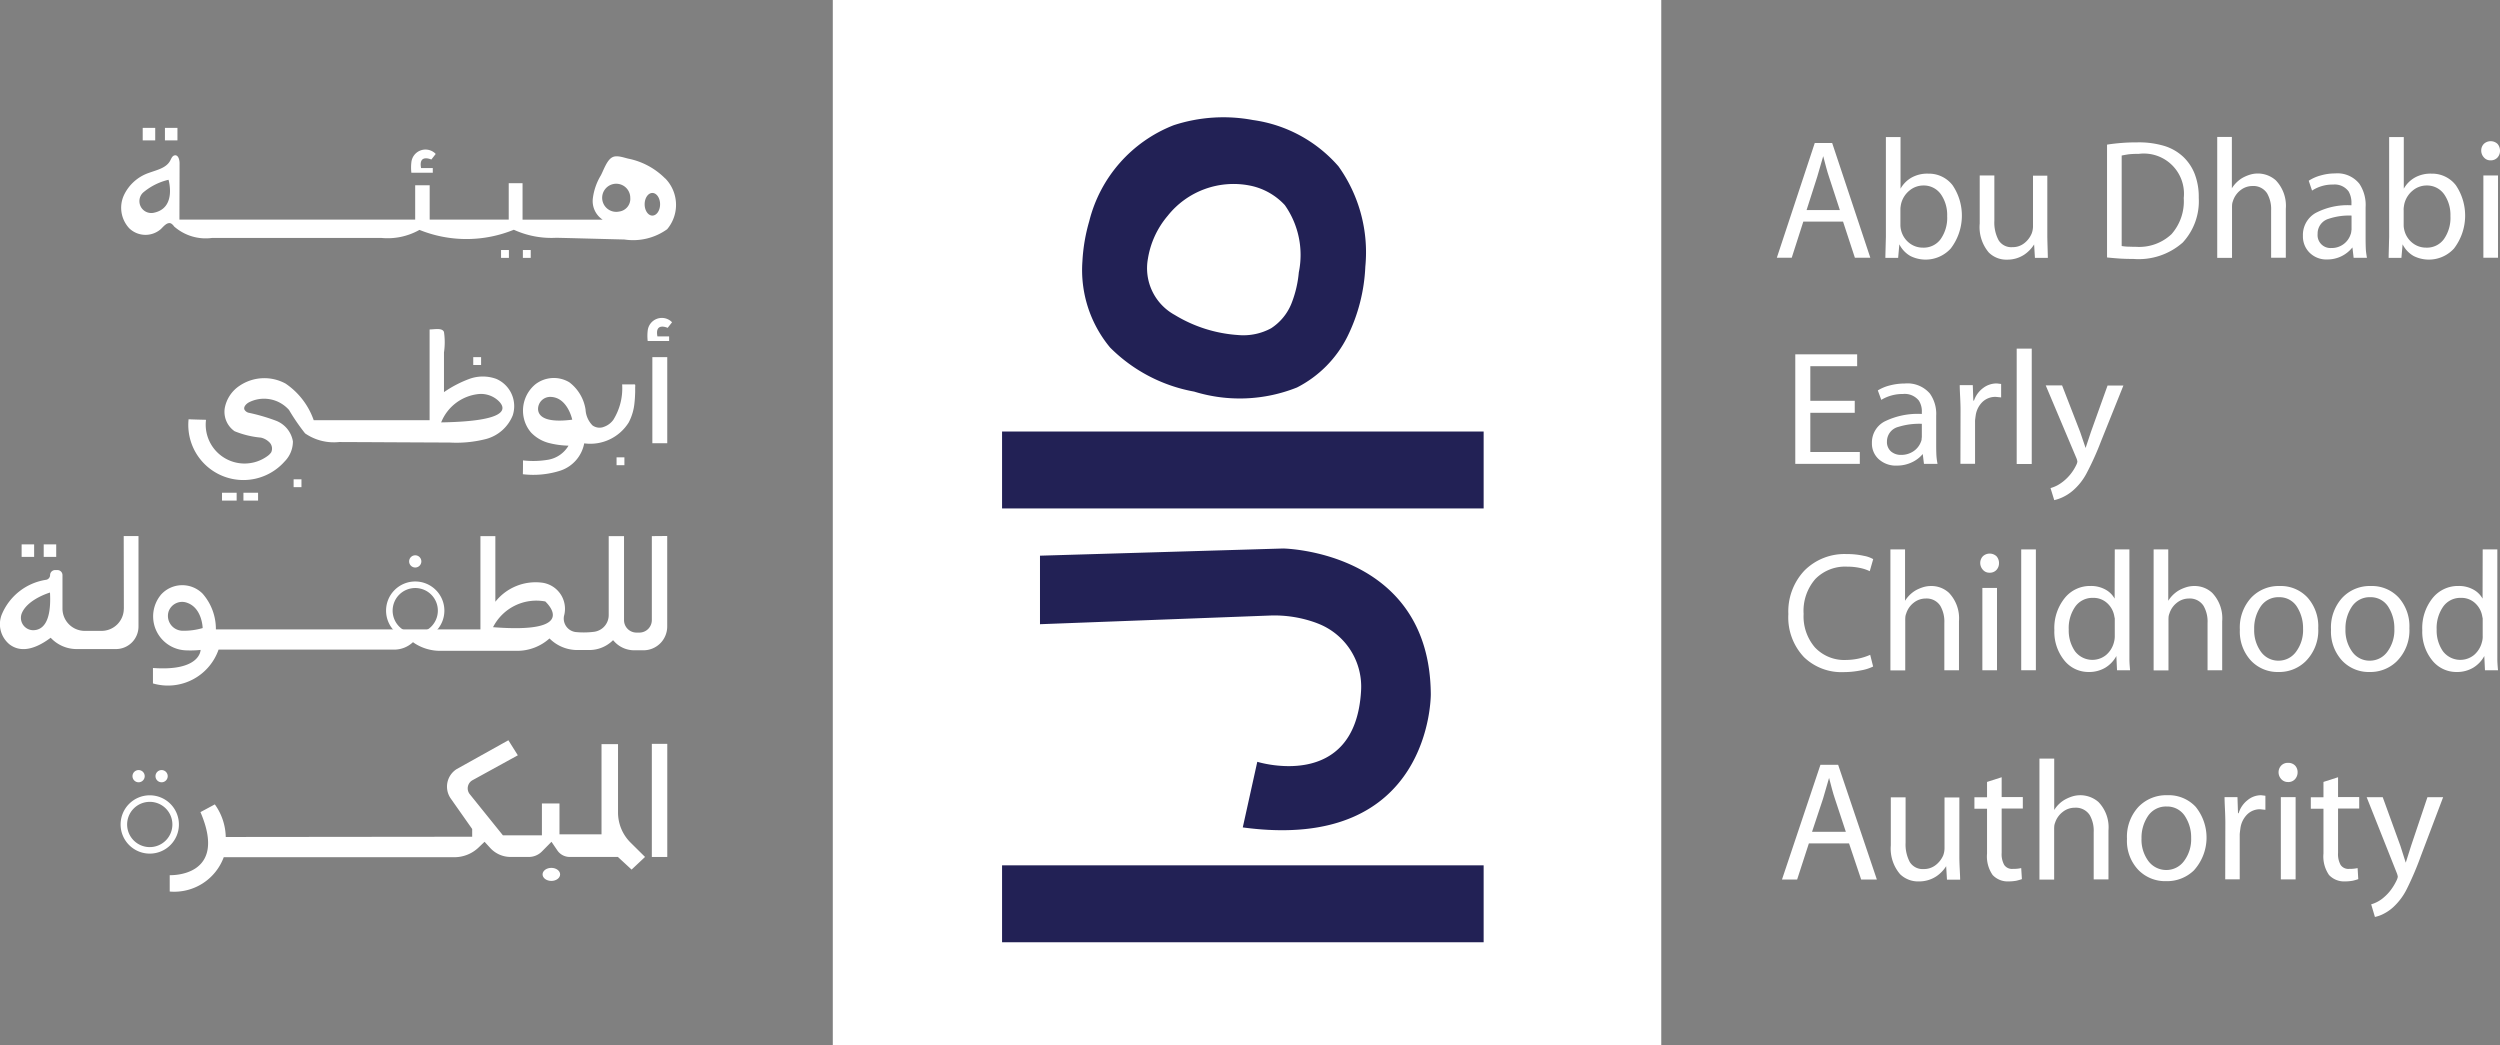 <svg xmlns="http://www.w3.org/2000/svg" width="124.518" height="52.067" viewBox="0 0 124.518 52.067"><rect x="0" y="0" width="124.518" height="52.067" fill="#808080" stroke="none"/><g id="eCA" transform="translate(-214.482 -707.362)"><rect id="Rectangle_4" data-name="Rectangle 4" width="41.264" height="52.067" transform="translate(255.961 707.362)" fill="#fff"></rect><g id="Group_3" data-name="Group 3" style="isolation: isolate"><rect id="Rectangle_5" data-name="Rectangle 5" width="23.986" height="3.831" transform="translate(264.392 750.462)" fill="#222155"></rect><rect id="Rectangle_6" data-name="Rectangle 6" width="23.986" height="3.831" transform="translate(264.392 728.855)" fill="#222155"></rect><path id="Path_29" data-name="Path 29" d="M266.281,735.039l12.109-.358s7.3.1,7.356,7.251c0,0,.08,7.92-9.365,6.641l.723-3.268s4.884,1.525,5.169-3.539a3.369,3.369,0,0,0-2.081-3.32c-.046-.02-.086-.034-.132-.053a6.041,6.041,0,0,0-2.346-.372l-11.433.431v-3.413Z" fill="#222155"></path><path id="Path_30" data-name="Path 30" d="M281.147,715.646a6.9,6.9,0,0,0-4.262-2.306,7.962,7.962,0,0,0-3.943.258,6.934,6.934,0,0,0-4.209,4.786,8.761,8.761,0,0,0-.338,1.981,6.037,6.037,0,0,0,1.379,4.308,7.9,7.9,0,0,0,4.188,2.194,7.689,7.689,0,0,0,5.117-.205,5.7,5.7,0,0,0,2.512-2.532,8.7,8.7,0,0,0,.894-3.486A7.363,7.363,0,0,0,281.147,715.646Zm-1.975,5.283a5.534,5.534,0,0,1-.372,1.564,2.633,2.633,0,0,1-1.007,1.219,2.9,2.9,0,0,1-1.637.338,6.944,6.944,0,0,1-3.161-1,2.652,2.652,0,0,1-1.339-2.8,4.369,4.369,0,0,1,.987-2.141,4.188,4.188,0,0,1,4.156-1.491,3.219,3.219,0,0,1,1.677.961A4.311,4.311,0,0,1,279.172,720.929Z" fill="#222155"></path></g><g id="Group_8" data-name="Group 8"><g id="Group_4" data-name="Group 4" style="isolation: isolate"><path id="Path_31" data-name="Path 31" d="M306.279,718.4H304.3l-.577,1.8h-.742l1.889-5.714h.868l1.9,5.714h-.769Zm-1.816-.576h1.657l-.537-1.644c-.046-.132-.093-.291-.146-.484s-.1-.377-.146-.556l-.3,1.034Z" fill="#fff"></path><path id="Path_32" data-name="Path 32" d="M308.413,719.146v-4.958h.729v2.572a1.453,1.453,0,0,1,.557-.557,1.6,1.6,0,0,1,.822-.192,1.49,1.49,0,0,1,1.213.576,2.7,2.7,0,0,1-.093,3.155,1.694,1.694,0,0,1-2.008.371,1.374,1.374,0,0,1-.55-.583l-.06.676h-.636c0-.093.006-.285.013-.57S308.413,719.186,308.413,719.146Zm.723-1.326v.736a1.047,1.047,0,0,0,.033.272,1.146,1.146,0,0,0,.4.629,1.078,1.078,0,0,0,.69.239,1.039,1.039,0,0,0,.881-.424,1.84,1.84,0,0,0,.325-1.147,1.8,1.8,0,0,0-.3-1.067,1.04,1.04,0,0,0-.889-.457,1.079,1.079,0,0,0-.689.252,1.218,1.218,0,0,0-.417.662c-.014.06-.02.113-.027.159S309.136,717.774,309.136,717.82Z" fill="#fff"></path><path id="Path_33" data-name="Path 33" d="M316.453,716.1v2.982c0,.146.006.345.013.6s.013.424.013.523h-.643l-.04-.669a1.712,1.712,0,0,1-.477.5,1.514,1.514,0,0,1-.861.258,1.233,1.233,0,0,1-.922-.358,1.958,1.958,0,0,1-.45-1.438V716.1h.729v2.266a1.863,1.863,0,0,0,.212.961.74.74,0,0,0,.682.345.925.925,0,0,0,.6-.2,1.2,1.2,0,0,0,.364-.477,1.017,1.017,0,0,0,.067-.378V716.11h.716Z" fill="#fff"></path><path id="Path_34" data-name="Path 34" d="M319.428,720.186v-5.62c.246-.04.491-.066.743-.086s.517-.027.782-.027a4.385,4.385,0,0,1,1.332.179,2.415,2.415,0,0,1,.934.537,2.358,2.358,0,0,1,.577.862,3.187,3.187,0,0,1,.2,1.186,3.028,3.028,0,0,1-.8,2.227,3.316,3.316,0,0,1-2.459.815c-.252,0-.484-.006-.689-.02S319.634,720.206,319.428,720.186Zm.729-5.077v4.507a2.4,2.4,0,0,0,.4.033c.179.007.285.007.325.007a2.35,2.35,0,0,0,1.756-.63,2.476,2.476,0,0,0,.61-1.8,2,2,0,0,0-2.247-2.2,4.389,4.389,0,0,0-.484.02C320.4,715.063,320.283,715.083,320.157,715.109Z" fill="#fff"></path><path id="Path_35" data-name="Path 35" d="M324.916,720.2v-6.018h.729v2.558a1.57,1.57,0,0,1,.537-.524,1.994,1.994,0,0,1,.358-.152,1.351,1.351,0,0,1,1.292.278,1.835,1.835,0,0,1,.5,1.419V720.2H327.6v-2.353a1.572,1.572,0,0,0-.2-.855.81.81,0,0,0-.73-.365.958.958,0,0,0-.6.212,1.1,1.1,0,0,0-.371.537.667.667,0,0,0-.04.153,1.992,1.992,0,0,0-.006.205v2.472h-.736Z" fill="#fff"></path><path id="Path_36" data-name="Path 36" d="M332.306,717.688v1.531c0,.285.007.477.013.583s.027.238.053.4h-.662l-.06-.517a1.585,1.585,0,0,1-1.246.6,1.181,1.181,0,0,1-.915-.365,1.139,1.139,0,0,1-.305-.808,1.259,1.259,0,0,1,.617-1.134,3.413,3.413,0,0,1,1.8-.391V717.5a1.136,1.136,0,0,0-.139-.6.857.857,0,0,0-.776-.345,1.851,1.851,0,0,0-1.047.3l-.166-.49a2.047,2.047,0,0,1,.6-.265,2.563,2.563,0,0,1,.716-.1,1.39,1.39,0,0,1,1.213.524A1.9,1.9,0,0,1,332.306,717.688Zm-.7,1.126V718.1a3.181,3.181,0,0,0-1.139.159.765.765,0,0,0-.551.756.642.642,0,0,0,.683.7.986.986,0,0,0,.961-.682.524.524,0,0,0,.033-.139A.327.327,0,0,0,331.6,718.814Z" fill="#fff"></path><path id="Path_37" data-name="Path 37" d="M333.479,719.146v-4.958h.729v2.572a1.453,1.453,0,0,1,.557-.557,1.6,1.6,0,0,1,.822-.192,1.49,1.49,0,0,1,1.213.576,2.7,2.7,0,0,1-.093,3.155,1.694,1.694,0,0,1-2.008.371,1.374,1.374,0,0,1-.55-.583l-.06.676h-.636c0-.093.006-.285.013-.57S333.479,719.186,333.479,719.146Zm.723-1.326v.736a1.048,1.048,0,0,0,.033.272,1.147,1.147,0,0,0,.4.629,1.078,1.078,0,0,0,.69.239,1.039,1.039,0,0,0,.881-.424,1.84,1.84,0,0,0,.325-1.147,1.8,1.8,0,0,0-.3-1.067,1.04,1.04,0,0,0-.889-.457,1.079,1.079,0,0,0-.689.252,1.218,1.218,0,0,0-.417.662c-.014.06-.02.113-.027.159S334.2,717.774,334.2,717.82Z" fill="#fff"></path><path id="Path_38" data-name="Path 38" d="M338.529,715.348a.417.417,0,0,1-.331-.146.5.5,0,0,1-.133-.338.472.472,0,0,1,.133-.338.5.5,0,0,1,.676,0,.506.506,0,0,1,.126.338.493.493,0,0,1-.126.345A.444.444,0,0,1,338.529,715.348Zm.372,4.852h-.729v-4.1h.729Z" fill="#fff"></path></g><g id="Group_5" data-name="Group 5" style="isolation: isolate"><path id="Path_39" data-name="Path 39" d="M307.631,739.977l.146.583a2.277,2.277,0,0,1-.61.192,4.419,4.419,0,0,1-.862.086,2.68,2.68,0,0,1-1.968-.742,2.878,2.878,0,0,1-.782-2.147,2.969,2.969,0,0,1,.8-2.168,2.811,2.811,0,0,1,2.108-.822,3.733,3.733,0,0,1,.848.087,1.47,1.47,0,0,1,.47.165l-.172.6a2.105,2.105,0,0,0-.51-.166,3.022,3.022,0,0,0-.617-.06,2.077,2.077,0,0,0-1.584.617,2.413,2.413,0,0,0-.583,1.736,2.367,2.367,0,0,0,.564,1.67,2.005,2.005,0,0,0,1.57.624A3.027,3.027,0,0,0,307.631,739.977Z" fill="#fff"></path><path id="Path_40" data-name="Path 40" d="M308.638,740.745v-6.018h.729v2.559a1.56,1.56,0,0,1,.537-.524,2.03,2.03,0,0,1,.358-.152,1.3,1.3,0,0,1,.391-.06,1.284,1.284,0,0,1,.9.338,1.838,1.838,0,0,1,.5,1.418v2.439h-.729v-2.352a1.572,1.572,0,0,0-.2-.855.807.807,0,0,0-.729-.365.956.956,0,0,0-.6.212,1.089,1.089,0,0,0-.371.537.61.61,0,0,0-.04.152,1.726,1.726,0,0,0-.007.206v2.472h-.736Z" fill="#fff"></path><path id="Path_41" data-name="Path 41" d="M313.576,735.887a.419.419,0,0,1-.331-.145.5.5,0,0,1-.133-.338.481.481,0,0,1,.133-.338.5.5,0,0,1,.676,0,.507.507,0,0,1,.126.338.493.493,0,0,1-.126.344A.444.444,0,0,1,313.576,735.887Zm.371,4.858h-.729v-4.1h.729Z" fill="#fff"></path><path id="Path_42" data-name="Path 42" d="M315.153,740.745v-6.018h.73v6.018Z" fill="#fff"></path><path id="Path_43" data-name="Path 43" d="M319.813,734.727h.729v5.462c0,.152.013.338.033.556h-.65l-.033-.709a1.511,1.511,0,0,1-.543.577,1.569,1.569,0,0,1-.835.219,1.536,1.536,0,0,1-1.22-.584,2.261,2.261,0,0,1-.49-1.5,2.375,2.375,0,0,1,.517-1.6,1.609,1.609,0,0,1,1.279-.6,1.477,1.477,0,0,1,.749.179,1.147,1.147,0,0,1,.457.451Zm0,4.295v-.861c-.02-.08-.027-.133-.033-.159a1.133,1.133,0,0,0-.365-.617,1,1,0,0,0-.689-.245,1.045,1.045,0,0,0-.882.437,1.864,1.864,0,0,0-.324,1.14,1.816,1.816,0,0,0,.311,1.081,1.086,1.086,0,0,0,1.544.192,1.229,1.229,0,0,0,.4-.65A1.134,1.134,0,0,0,319.813,739.022Z" fill="#fff"></path><path id="Path_44" data-name="Path 44" d="M321.748,740.745v-6.018h.729v2.559a1.56,1.56,0,0,1,.537-.524,2,2,0,0,1,.358-.152,1.293,1.293,0,0,1,.391-.06,1.28,1.28,0,0,1,.9.338,1.834,1.834,0,0,1,.5,1.418v2.439h-.729v-2.352a1.563,1.563,0,0,0-.2-.855.807.807,0,0,0-.729-.365.957.957,0,0,0-.6.212,1.1,1.1,0,0,0-.371.537.659.659,0,0,0-.04.152,2.024,2.024,0,0,0-.006.206v2.472h-.736Z" fill="#fff"></path><path id="Path_45" data-name="Path 45" d="M327.965,740.832a1.819,1.819,0,0,1-1.379-.577,2.133,2.133,0,0,1-.543-1.531,2.191,2.191,0,0,1,.563-1.591,1.876,1.876,0,0,1,1.419-.583,1.813,1.813,0,0,1,1.391.577,2.145,2.145,0,0,1,.531,1.524,2.172,2.172,0,0,1-.63,1.65A1.874,1.874,0,0,1,327.965,740.832Zm.006-.564a1.068,1.068,0,0,0,.875-.45,1.8,1.8,0,0,0,.345-1.14,1.964,1.964,0,0,0-.272-1.041,1.026,1.026,0,0,0-.928-.53,1.055,1.055,0,0,0-.934.5,1.925,1.925,0,0,0-.3,1.093,1.816,1.816,0,0,0,.338,1.127A1.062,1.062,0,0,0,327.971,740.268Z" fill="#fff"></path><path id="Path_46" data-name="Path 46" d="M332.505,740.832a1.819,1.819,0,0,1-1.379-.577,2.133,2.133,0,0,1-.543-1.531,2.191,2.191,0,0,1,.563-1.591,1.875,1.875,0,0,1,1.418-.583,1.814,1.814,0,0,1,1.392.577,2.145,2.145,0,0,1,.531,1.524,2.172,2.172,0,0,1-.63,1.65A1.874,1.874,0,0,1,332.505,740.832Zm.013-.564a1.07,1.07,0,0,0,.875-.45,1.8,1.8,0,0,0,.345-1.14,1.964,1.964,0,0,0-.272-1.041,1.027,1.027,0,0,0-.928-.53,1.057,1.057,0,0,0-.935.5,1.933,1.933,0,0,0-.3,1.093,1.822,1.822,0,0,0,.338,1.127A1.054,1.054,0,0,0,332.518,740.268Z" fill="#fff"></path><path id="Path_47" data-name="Path 47" d="M338.138,734.727h.729v5.462c0,.152.014.338.034.556h-.65l-.033-.709a1.513,1.513,0,0,1-.544.577,1.566,1.566,0,0,1-.835.219,1.534,1.534,0,0,1-1.219-.584,2.262,2.262,0,0,1-.491-1.5,2.38,2.38,0,0,1,.517-1.6,1.611,1.611,0,0,1,1.28-.6,1.474,1.474,0,0,1,.748.179,1.15,1.15,0,0,1,.458.451Zm0,4.295v-.861c-.019-.08-.026-.133-.033-.159a1.137,1.137,0,0,0-.364-.617,1,1,0,0,0-.69-.245,1.044,1.044,0,0,0-.881.437,1.858,1.858,0,0,0-.325,1.14,1.809,1.809,0,0,0,.312,1.081,1.086,1.086,0,0,0,1.544.192,1.235,1.235,0,0,0,.4-.65A.951.951,0,0,0,338.138,739.022Z" fill="#fff"></path></g><g id="Group_6" data-name="Group 6" style="isolation: isolate"><path id="Path_48" data-name="Path 48" d="M306.862,727.331v.59h-2.213v1.955h2.465v.59H303.9v-5.455h3.082v.59h-2.333v1.723h2.213Z" fill="#fff"></path><path id="Path_49" data-name="Path 49" d="M310.918,728.067v1.464c0,.272.007.458.014.557a3.343,3.343,0,0,0,.053.378h-.676l-.06-.491a1.542,1.542,0,0,1-.537.411,1.715,1.715,0,0,1-.742.166,1.265,1.265,0,0,1-.941-.345,1.049,1.049,0,0,1-.312-.775,1.181,1.181,0,0,1,.636-1.08,3.744,3.744,0,0,1,1.85-.372v-.086a.978.978,0,0,0-.146-.576.9.9,0,0,0-.8-.332,2.039,2.039,0,0,0-1.073.292l-.173-.471a2.132,2.132,0,0,1,.61-.251,3.008,3.008,0,0,1,.736-.093,1.471,1.471,0,0,1,1.246.5A1.74,1.74,0,0,1,310.918,728.067Zm-.715,1.08v-.676a3.5,3.5,0,0,0-1.167.152.75.75,0,0,0-.57.723.626.626,0,0,0,.2.5.748.748,0,0,0,.5.173,1.078,1.078,0,0,0,.636-.192.977.977,0,0,0,.358-.464.36.36,0,0,0,.033-.133A.562.562,0,0,1,310.2,729.147Z" fill="#fff"></path><path id="Path_50" data-name="Path 50" d="M312.125,730.472l.006-2.7c0-.159-.006-.378-.02-.649s-.02-.464-.02-.577h.65l.027.769h.033a1.293,1.293,0,0,1,.45-.623,1.111,1.111,0,0,1,.69-.232l.212.026v.67l-.265-.027a.932.932,0,0,0-.657.245,1.171,1.171,0,0,0-.344.67c-.013.086-.02.152-.027.2a1.021,1.021,0,0,0-.006.132v2.088h-.729Z" fill="#fff"></path><path id="Path_51" data-name="Path 51" d="M314.928,730.472v-5.746h.749v5.746Z" fill="#fff"></path><path id="Path_52" data-name="Path 52" d="M316.373,726.556h.815l.9,2.319.272.8.271-.816.822-2.293h.789l-1.12,2.79a14.314,14.314,0,0,1-.709,1.571,2.966,2.966,0,0,1-.7.882,2.275,2.275,0,0,1-.524.331,2.148,2.148,0,0,1-.391.133l-.185-.6a1.913,1.913,0,0,0,.331-.132,2.044,2.044,0,0,0,.318-.213,2.306,2.306,0,0,0,.63-.8.557.557,0,0,0,.059-.173.7.7,0,0,0-.053-.185Z" fill="#fff"></path></g><g id="Group_7" data-name="Group 7" style="isolation: isolate"><path id="Path_53" data-name="Path 53" d="M306.577,749.368h-2l-.584,1.8h-.755l1.915-5.713h.882l1.928,5.713h-.782Zm-1.842-.577h1.683l-.543-1.643c-.047-.133-.093-.292-.146-.484s-.1-.378-.146-.557l-.3,1.034Z" fill="#fff"></path><path id="Path_54" data-name="Path 54" d="M312.072,747.068v2.983c0,.146.006.344.019.6s.02.424.02.524h-.656l-.04-.67a1.723,1.723,0,0,1-.483.5,1.553,1.553,0,0,1-.869.258,1.288,1.288,0,0,1-.941-.358,1.961,1.961,0,0,1-.464-1.438v-2.393h.736v2.267a1.863,1.863,0,0,0,.212.961.754.754,0,0,0,.689.345.945.945,0,0,0,.6-.2,1.241,1.241,0,0,0,.372-.477,1.045,1.045,0,0,0,.066-.378v-2.512h.736Z" fill="#fff"></path><path id="Path_55" data-name="Path 55" d="M313.457,746.306l.722-.232v.988h1.054v.57h-1.054v2.207a1.108,1.108,0,0,0,.126.6.464.464,0,0,0,.424.2,1.807,1.807,0,0,0,.424-.04l.034.55a2.51,2.51,0,0,1-.279.08,2.143,2.143,0,0,1-.378.033,1.023,1.023,0,0,1-.8-.318,1.619,1.619,0,0,1-.279-1.067v-2.234h-.629v-.57h.629v-.762Z" fill="#fff"></path><path id="Path_56" data-name="Path 56" d="M316.061,751.164v-6.018h.736v2.559a1.512,1.512,0,0,1,.544-.524,2.033,2.033,0,0,1,.358-.152,1.375,1.375,0,0,1,1.3.278,1.813,1.813,0,0,1,.5,1.418v2.439h-.736v-2.353a1.568,1.568,0,0,0-.2-.855.82.82,0,0,0-.735-.364.963.963,0,0,0-.61.212,1.108,1.108,0,0,0-.378.537.655.655,0,0,0-.04.152,2,2,0,0,0-.006.206v2.472h-.743Z" fill="#fff"></path><path id="Path_57" data-name="Path 57" d="M322.371,751.25a1.86,1.86,0,0,1-1.4-.576,2.1,2.1,0,0,1-.55-1.531,2.193,2.193,0,0,1,.57-1.591,1.916,1.916,0,0,1,1.438-.583,1.837,1.837,0,0,1,1.411.576,2.435,2.435,0,0,1-.092,3.175A1.921,1.921,0,0,1,322.371,751.25Zm.007-.556a1.085,1.085,0,0,0,.888-.451,1.8,1.8,0,0,0,.351-1.14,1.914,1.914,0,0,0-.278-1.041,1.05,1.05,0,0,0-.941-.53,1.077,1.077,0,0,0-.948.5,1.931,1.931,0,0,0-.305,1.094,1.785,1.785,0,0,0,.345,1.127A1.105,1.105,0,0,0,322.378,750.694Z" fill="#fff"></path><path id="Path_58" data-name="Path 58" d="M325.314,751.164l.006-2.823q0-.259-.019-.676c-.014-.285-.02-.484-.02-.6h.643l.026.8h.033a1.3,1.3,0,0,1,.444-.65,1.049,1.049,0,0,1,.676-.245l.212.026v.7l-.258-.027a.9.9,0,0,0-.65.259,1.2,1.2,0,0,0-.338.7c-.013.093-.02.159-.026.205a.933.933,0,0,0-.007.139v2.188h-.722Z" fill="#fff"></path><path id="Path_59" data-name="Path 59" d="M328.442,746.313a.443.443,0,0,1-.338-.146.5.5,0,0,1-.133-.338.482.482,0,0,1,.133-.338.449.449,0,0,1,.345-.133.465.465,0,0,1,.344.133.476.476,0,0,1,.126.338.5.5,0,0,1-.132.345A.439.439,0,0,1,328.442,746.313Zm.378,4.851h-.736v-4.1h.736Z" fill="#fff"></path><path id="Path_60" data-name="Path 60" d="M330.212,746.306l.722-.232v.988h1.054v.57h-1.054v2.207a1.108,1.108,0,0,0,.126.6.464.464,0,0,0,.424.2,1.813,1.813,0,0,0,.424-.04l.033.55a2.425,2.425,0,0,1-.278.08,2.16,2.16,0,0,1-.378.033,1.027,1.027,0,0,1-.8-.318,1.626,1.626,0,0,1-.278-1.067v-2.234h-.63v-.57h.63v-.762Z" fill="#fff"></path><path id="Path_61" data-name="Path 61" d="M332.359,747.068h.8l.881,2.426.266.835.271-.855.809-2.406h.782l-1.107,2.923a15.513,15.513,0,0,1-.7,1.644,3.106,3.106,0,0,1-.69.921,2.191,2.191,0,0,1-.517.345,1.657,1.657,0,0,1-.384.132l-.186-.629a1.641,1.641,0,0,0,.637-.352,2.218,2.218,0,0,0,.338-.358,2.807,2.807,0,0,0,.291-.483.652.652,0,0,0,.06-.179.789.789,0,0,0-.053-.193Z" fill="#fff"></path></g></g><g id="Group_14" data-name="Group 14"><path id="Path_62" data-name="Path 62" d="M241.944,749.289" fill="#fff"></path><rect id="Rectangle_7" data-name="Rectangle 7" width="0.769" height="5.634" transform="translate(246.948 744.411)" fill="#fff"></rect><path id="Path_63" data-name="Path 63" d="M245.264,744.411v3.419a2.114,2.114,0,0,0,.63,1.505l.716.709-.67.63-.682-.63h-2.4a.741.741,0,0,1-.616-.325l-.292-.43-.477.483a.914.914,0,0,1-.649.272h-.908a1.368,1.368,0,0,1-1.014-.444l-.285-.311-.305.291a1.742,1.742,0,0,1-1.193.477H225.626a2.63,2.63,0,0,1-2.691,1.71v-.815s2.937.126,1.531-3.141l.716-.385a2.878,2.878,0,0,1,.544,1.624L238,749.037v-.385l-1.067-1.517a1.033,1.033,0,0,1,.292-1.465l2.578-1.438.471.749-2.254,1.239a.464.464,0,0,0-.139.7l1.65,2.048h1.942V747.38h.875v1.537h2.094v-4.493h.822Z" fill="#fff"></path><ellipse id="Ellipse_1" data-name="Ellipse 1" cx="0.437" cy="0.325" rx="0.437" ry="0.325" transform="translate(241.506 750.588)" fill="#fff"></ellipse><g id="Group_9" data-name="Group 9" style="isolation: isolate"><path id="Path_64" data-name="Path 64" d="M221.941,749.878a1.452,1.452,0,1,1,1.452-1.451A1.45,1.45,0,0,1,221.941,749.878Zm0-2.578a1.127,1.127,0,1,0,1.127,1.127A1.125,1.125,0,0,0,221.941,747.3Z" fill="#fff"></path></g><circle id="Ellipse_2" data-name="Ellipse 2" cx="0.305" cy="0.305" r="0.305" transform="translate(221.08 745.716)" fill="#fff"></circle><circle id="Ellipse_3" data-name="Ellipse 3" cx="0.305" cy="0.305" r="0.305" transform="translate(222.226 745.716)" fill="#fff"></circle><g id="Group_10" data-name="Group 10" style="isolation: isolate"><path id="Path_65" data-name="Path 65" d="M235.164,739.228a1.452,1.452,0,1,1,1.451-1.452A1.452,1.452,0,0,1,235.164,739.228Zm0-2.578a1.126,1.126,0,1,0,1.126,1.126A1.125,1.125,0,0,0,235.164,736.65Z" fill="#fff"></path></g><circle id="Ellipse_4" data-name="Ellipse 4" cx="0.305" cy="0.305" r="0.305" transform="translate(234.859 735.019)" fill="#fff"></circle><rect id="Rectangle_8" data-name="Rectangle 8" width="0.623" height="0.623" transform="translate(215.559 734.476)" fill="#fff"></rect><rect id="Rectangle_9" data-name="Rectangle 9" width="0.623" height="0.623" transform="translate(216.659 734.476)" fill="#fff"></rect><path id="Path_66" data-name="Path 66" d="M246.948,734.065v4.182a.623.623,0,0,1-.623.623h-.139a.622.622,0,0,1-.623-.623v-4.182H244.8v3.93a.838.838,0,0,1-.729.835,4.094,4.094,0,0,1-.908.013.677.677,0,0,1-.59-.8,1.313,1.313,0,0,0-1.073-1.657,2.556,2.556,0,0,0-2.346.948v-3.268h-.743v4.646H225.235a2.673,2.673,0,0,0-.662-1.782,1.427,1.427,0,0,0-2.075.053c-.007.006-.013.019-.02.026a1.692,1.692,0,0,0,1.24,2.744,4.917,4.917,0,0,0,.755-.02s0,1.074-2.373.9v.769a2.671,2.671,0,0,0,3.268-1.684h8.742a1.367,1.367,0,0,0,.941-.371l.106.073a2.35,2.35,0,0,0,1.259.358h3.824a2.406,2.406,0,0,0,1.611-.617,1.953,1.953,0,0,0,1.385.577h.6a1.672,1.672,0,0,0,1.18-.49h0l.033.033a1.342,1.342,0,0,0,1.021.47h.464a1.183,1.183,0,0,0,1.18-1.179v-4.514l-.769.007Zm-23.4,4.712a.74.74,0,0,1-.682-.908c0-.007.006-.013.006-.026a.713.713,0,0,1,.948-.451c.736.272.756,1.252.756,1.252A3.31,3.31,0,0,1,223.545,738.777Zm15.489-.172a2.42,2.42,0,0,1,2.605-1.286C241.639,737.326,243.481,738.949,239.034,738.6Z" fill="#fff"></path><path id="Path_67" data-name="Path 67" d="M220.649,737.677a1.109,1.109,0,0,1-1.107,1.107H218.7a1.109,1.109,0,0,1-1.106-1.107v-1.67a.252.252,0,0,0-.252-.252h-.113a.252.252,0,0,0-.252.252h0a.24.24,0,0,1-.192.232A2.856,2.856,0,0,0,214.558,738a1.3,1.3,0,0,0,.4,1.458c.391.3,1.04.424,2.048-.332a1.767,1.767,0,0,0,1.305.564h1.949a1.123,1.123,0,0,0,1.12-1.12v-4.507h-.736l.007,3.612Zm-4.52,1.074a.616.616,0,0,1-.557-.855c.3-.7,1.4-1.021,1.4-1.021C217.057,738.426,216.56,738.751,216.129,738.751Z" fill="#fff"></path><g id="Group_13" data-name="Group 13" style="isolation: isolate"><rect id="Rectangle_10" data-name="Rectangle 10" width="0.391" height="0.391" transform="translate(239.438 719.815)" fill="#fff"></rect><rect id="Rectangle_11" data-name="Rectangle 11" width="0.391" height="0.391" transform="translate(240.525 719.815)" fill="#fff"></rect><g id="Group_12" data-name="Group 12"><g id="Group_11" data-name="Group 11"><rect id="Rectangle_12" data-name="Rectangle 12" width="0.391" height="0.391" transform="translate(245.191 730.141)" fill="#fff"></rect><rect id="Rectangle_13" data-name="Rectangle 13" width="0.391" height="0.391" transform="translate(229.106 731.235)" fill="#fff"></rect><rect id="Rectangle_14" data-name="Rectangle 14" width="0.729" height="0.391" transform="translate(226.607 731.904)" fill="#fff"></rect><rect id="Rectangle_15" data-name="Rectangle 15" width="0.729" height="0.391" transform="translate(225.54 731.904)" fill="#fff"></rect></g><path id="Path_68" data-name="Path 68" d="M247.736,723.692s-.649-.3-.51.425h.583v.231h-1.067a2.281,2.281,0,0,1,0-.516.709.709,0,0,1,1.167-.464l.046.046Z" fill="#fff"></path><rect id="Rectangle_16" data-name="Rectangle 16" width="0.391" height="0.391" transform="translate(238.053 725.15)" fill="#fff"></rect><path id="Path_69" data-name="Path 69" d="M239.538,726.436a1.556,1.556,0,0,0-.331-.2,1.958,1.958,0,0,0-1.372.007,5.693,5.693,0,0,0-1.24.65v-1.976a3.485,3.485,0,0,0,0-1.02c-.086-.219-.47-.126-.716-.126v4.52h-5.772a3.659,3.659,0,0,0-1.4-1.823,2.206,2.206,0,0,0-2.32.126,1.707,1.707,0,0,0-.709,1.087,1.176,1.176,0,0,0,.49,1.16,4.533,4.533,0,0,0,1.312.318.869.869,0,0,1,.438.252.439.439,0,0,1,.073.477.679.679,0,0,1-.166.173,1.935,1.935,0,0,1-3.082-1.79c-.291-.007-.576-.013-.868-.026a2.744,2.744,0,0,0,4.785,2.1,1.416,1.416,0,0,0,.411-1,1.341,1.341,0,0,0-.842-1.028,9.459,9.459,0,0,0-1.332-.391.334.334,0,0,1-.238-.159c-.06-.139.079-.285.218-.364a1.661,1.661,0,0,1,2,.378,10.4,10.4,0,0,0,.8,1.166,2.516,2.516,0,0,0,1.7.431c1.835.007,3.671.02,5.507.026a5.948,5.948,0,0,0,1.816-.179,1.982,1.982,0,0,0,1.319-1.173A1.48,1.48,0,0,0,239.538,726.436Zm-3.082,1.962a2.258,2.258,0,0,1,1.889-1.412,1.276,1.276,0,0,1,.961.338C239.71,727.709,239.83,728.345,236.456,728.4Z" fill="#fff"></path><path id="Path_70" data-name="Path 70" d="M244.542,728.63a.6.6,0,0,1-.55-.08,1.217,1.217,0,0,1-.345-.788,2.1,2.1,0,0,0-.808-1.359,1.5,1.5,0,0,0-1.691.1,1.7,1.7,0,0,0-.589,1.618,1.651,1.651,0,0,0,.377.788,1.882,1.882,0,0,0,.862.511,4.27,4.27,0,0,0,1,.139,1.465,1.465,0,0,1-1.008.7,4.459,4.459,0,0,1-1.259.034c0,.232,0,.463-.007.689a4.439,4.439,0,0,0,1.869-.179,1.778,1.778,0,0,0,1.187-1.359,2.254,2.254,0,0,0,2.22-1.047,2.619,2.619,0,0,0,.285-.981c.02-.172.027-.345.033-.517v-.258a.33.33,0,0,0,0-.113c-.02-.033-.079-.02-.112-.02h-.537a2.969,2.969,0,0,1-.438,1.763.981.981,0,0,1-.47.351A.027.027,0,0,0,244.542,728.63Zm-3.261-.881a.606.606,0,0,1,.656-.617c.822.047,1.047,1.133,1.047,1.133C241.626,728.438,241.3,728.087,241.281,727.749Z" fill="#fff"></path><rect id="Rectangle_17" data-name="Rectangle 17" width="0.742" height="4.288" transform="translate(246.974 725.15)" fill="#fff"></rect></g><rect id="Rectangle_18" data-name="Rectangle 18" width="0.623" height="0.623" transform="translate(221.59 713.731)" fill="#fff"></rect><rect id="Rectangle_19" data-name="Rectangle 19" width="0.623" height="0.623" transform="translate(222.697 713.731)" fill="#fff"></rect><path id="Path_71" data-name="Path 71" d="M247.61,716.249a3.582,3.582,0,0,0-1.842-.987c-.225-.053-.57-.186-.789-.066-.271.139-.437.649-.57.9a2.915,2.915,0,0,0-.4,1.153,1.109,1.109,0,0,0,.49,1.054h-3.99v-1.816h-.689V718.3h-3.937v-1.71h-.722v1.71H223.419c0-.941.007-1.876.007-2.81,0-.172-.066-.418-.239-.391-.126.02-.172.159-.232.272-.2.364-.662.457-1.053.6a2.14,2.14,0,0,0-1.26,1.14,1.5,1.5,0,0,0,.279,1.623,1.163,1.163,0,0,0,1.577.034c.146-.146.325-.365.51-.272a.508.508,0,0,1,.146.146,2.381,2.381,0,0,0,1.9.57h8.411a3.23,3.23,0,0,0,1.909-.4,6.244,6.244,0,0,0,4.7-.007,4.5,4.5,0,0,0,2.121.4c1.127.026,2.26.059,3.387.086a2.906,2.906,0,0,0,2.128-.511,1.885,1.885,0,0,0-.093-2.531C247.617,716.249,247.617,716.249,247.61,716.249Zm-25.47,1.71a.591.591,0,0,1-.537-1,3.026,3.026,0,0,1,1.273-.643S223.293,717.727,222.14,717.959Zm23.171-.059a.7.7,0,1,1,.563-.69A.638.638,0,0,1,245.311,717.9Zm1.663.2c-.212,0-.384-.252-.384-.563s.172-.564.384-.564.385.252.385.564S247.186,718.1,246.974,718.1Z" fill="#fff"></path><path id="Path_72" data-name="Path 72" d="M236.038,715.964v-.232h-.583c-.139-.722.511-.424.511-.424l.218-.278-.046-.046a.707.707,0,0,0-1.167.463,2.288,2.288,0,0,0,0,.517Z" fill="#fff"></path></g></g></g></svg>